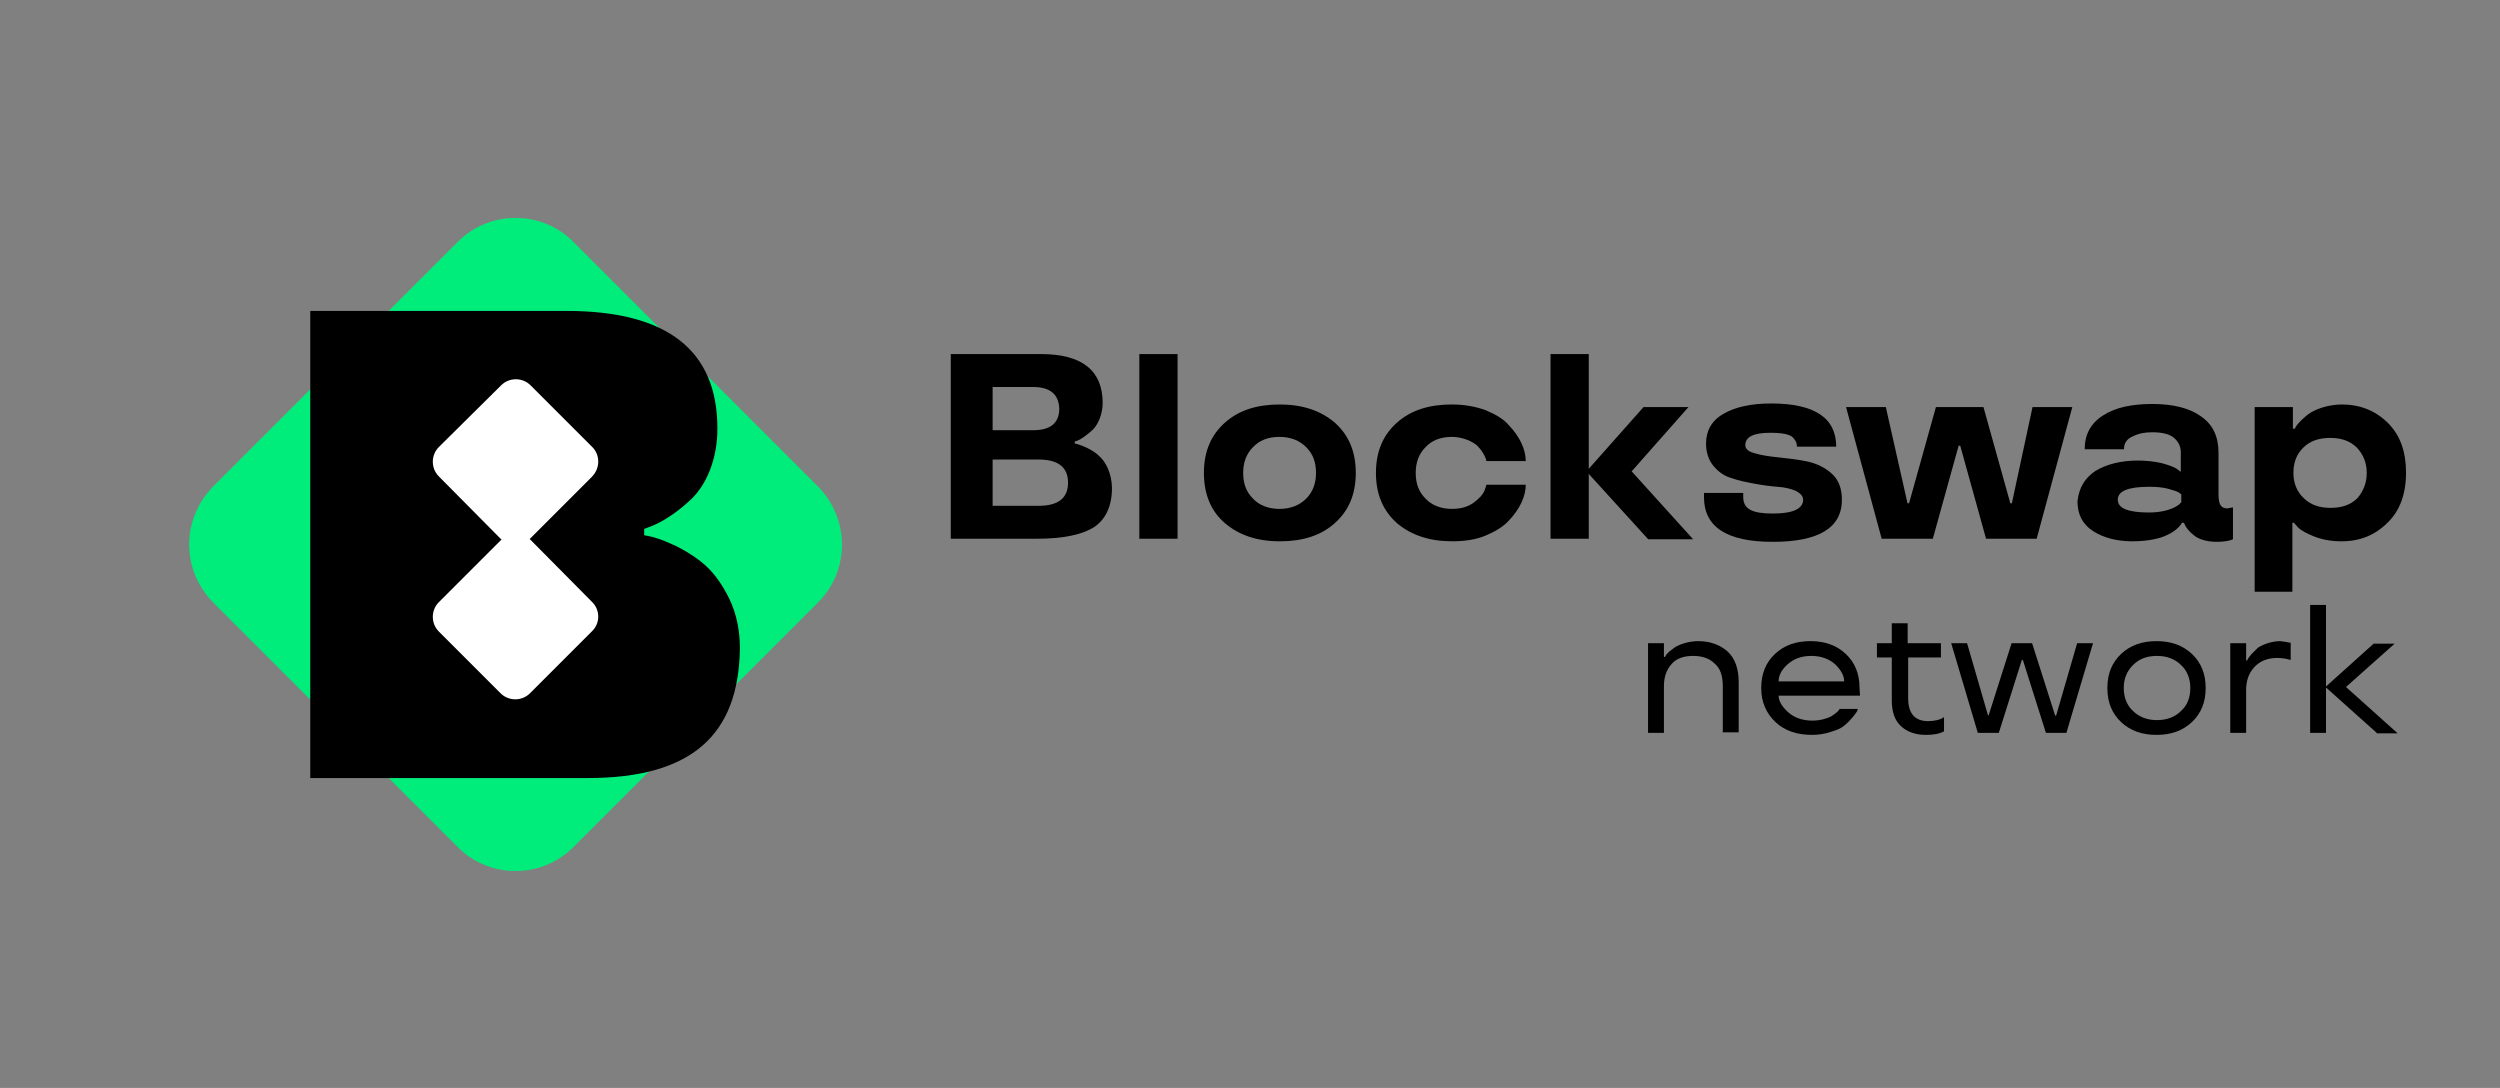 <svg fill="none" height="903" viewBox="0 0 2075 903" width="2075" xmlns="http://www.w3.org/2000/svg" xmlns:xlink="http://www.w3.org/1999/xlink"><rect x="0" y="0" width="2075" height="903" fill="#808080" stroke="none"/><clipPath id="a"><path d="m157 181h541.84v541.84h-541.84z"/></clipPath><g clip-path="url(#a)"><path d="m475.786 703.212 203.43-203.43c13.402-13.402 19.624-30.634 19.624-47.866 0-17.231-6.701-34.463-19.624-47.865l-203.43-203.43c-26.326-26.326-69.405-26.326-95.732 0l-203.429 203.43c-12.924 13.402-19.625 30.634-19.625 47.865 0 17.232 6.701 34.464 19.625 47.866l203.429 203.43c26.327 26.326 69.406 26.326 95.732 0z" fill="#00ed7b"/><path d="m487.752 645.777h-230.234v-387.713h212.524c83.765 0 125.408 32.549 125.408 97.647 0 25.368-9.094 46.429-21.539 58.396-12.445 11.966-25.369 19.625-33.028 22.497l-6.222 2.393v5.265c4.308.958 9.573.958 27.762 9.573 9.095 4.787 17.232 10.052 23.933 16.275 6.701 6.222 13.402 15.317 19.146 27.283 5.744 11.967 8.616 25.848 8.616 40.686-.957 71.799-39.729 107.698-126.366 107.698z" fill="#000"/><g fill="#fff"><path d="m491.582 499.786-51.216-51.695c-6.702-6.701-17.711-6.701-24.412 0l-51.695 51.695c-6.701 6.702-6.701 17.711 0 24.412l51.216 51.216c6.702 6.701 17.711 6.701 24.412 0l51.216-51.216c7.18-6.701 7.18-17.71.479-24.412z"/><path d="m491.582 371.027-51.216-51.216c-6.702-6.702-17.711-6.702-24.412 0l-51.695 51.216c-6.701 6.701-6.701 17.71 0 24.411l51.216 51.695c6.702 6.702 17.711 6.702 24.412 0l51.216-51.216c7.18-7.18 7.18-18.189.479-24.89z"/></g></g><g fill="#000"><path d="m1429.93 608.266v-38.487c0-8.882-2.12-15.226-6.8-19.032-4.25-4.229-10.2-6.344-17.85-6.344s-14.02 2.115-17.85 6.767c-4.25 4.652-6.37 10.573-6.37 18.609v38.487h-13.18v-74.436h13.18v11.419h.85c.42-.423.42-1.692 3.82-4.652 1.7-1.269 3.4-2.538 5.1-3.807 3.83-2.114 11.05-4.652 18.7-4.652 9.78 0 17.85 2.961 24.23 8.459 6.37 5.921 9.35 14.379 9.35 25.799v41.447h-13.18z"/><path d="m1543.83 577.392h-67.57c0 4.229 2.55 8.881 7.65 13.533 5.1 4.653 11.9 7.19 20.4 7.19 6.37 0 11.9-1.691 15.3-3.383 3.4-2.115 5.95-4.229 6.8-5.498l.42-.846h15.3c-.42.423-.42 1.269-.85 2.115-.42.845-1.7 2.537-3.82 5.075-2.13 2.537-4.25 4.652-6.8 6.767-2.55 2.114-6.38 3.806-11.05 5.075-4.68 1.691-10.2 2.537-15.73 2.537-12.32 0-22.52-3.383-30.17-10.573s-11.9-16.494-11.9-28.336 3.82-21.147 11.47-28.337c7.65-7.189 17.43-10.573 29.33-10.573s21.67 3.384 29.32 10.573c7.65 7.19 11.48 16.495 11.48 28.337zm-40.37-32.989c-8.5 0-14.88 2.538-19.98 7.19s-7.22 9.304-7.22 13.957h54.4c0-4.653-2.55-9.305-7.23-13.957-5.1-4.652-11.9-7.19-19.97-7.19z"/><path d="m1583.78 545.672v33.835c0 12.688 5.53 19.032 16.58 19.032 5.1 0 10.2-1.269 11.9-2.538l1.27-.846v11.842c-3.82 2.115-8.92 2.961-14.87 2.961-8.93 0-15.73-2.538-20.83-7.19s-7.65-11.842-7.65-21.57v-35.526h-12.32v-11.842h12.32v-16.494h13.18v16.494h27.62v11.842z"/><path d="m1698.11 608.266-19.13-60.479h-.85l-19.12 60.479h-17.43l-22.1-74.436h13.18l17.42 60.056h.43l19.12-60.056h17l19.13 60.056h.85l17.42-60.056h13.18l-22.1 74.436z"/><path d="m1749.11 571.048c0-11.842 3.82-21.147 11.47-28.337 7.65-7.189 17.43-10.573 29.33-10.573s21.67 3.384 29.32 10.573c7.65 7.19 11.48 16.495 11.48 28.337s-3.83 21.146-11.48 28.336-17.42 10.573-29.32 10.573-21.68-3.383-29.33-10.573-11.47-16.494-11.47-28.336zm68.85 0c0-7.613-2.55-14.38-7.65-19.032-5.1-5.075-11.9-7.613-19.98-7.613-8.5 0-14.87 2.538-19.97 7.613s-7.65 11.419-7.65 19.032c0 7.612 2.55 14.379 7.65 19.032 5.1 5.075 11.9 7.612 19.97 7.612 8.08 0 14.88-2.537 19.98-7.612 5.1-4.653 7.65-10.997 7.65-19.032z"/><path d="m1900.41 533.407h.85v14.38c-2.98-.846-6.38-1.692-11.05-1.692-8.08 0-14.45 2.537-19.13 7.613-4.67 5.075-6.8 11.419-6.8 19.031v35.527h-13.17v-74.436h13.17v14.38h.85c.43-.846.43-1.692 3.83-5.499 1.7-1.691 3.4-3.383 5.1-5.075 3.82-2.537 11.05-5.498 18.7-5.498 2.97.423 6.37.846 7.65 1.269z"/><path d="m1972.66 608.265-42.08-37.641v37.641h-13.17v-106.156h13.17v67.669l39.53-35.526h17.42l-40.37 35.949 42.92 38.487h-17.42z"/><path d="m908.346 437.333c-9.862 6.404-25.726 9.819-48.022 9.819h-71.177v-153.268h75.036c33.873 0 51.023 13.662 51.023 40.558 0 9.393-3.858 17.931-8.146 22.201-4.717 4.269-9.433 7.684-12.435 8.965l-2.572.854v1.708c.857 0 2.144.427 3.43.854s3.859 1.28 7.289 2.988 6.86 3.843 9.433 6.404c5.574 4.696 10.719 14.943 10.719 26.897 0 14.515-5.145 25.616-14.578 32.02zm-51.024-116.126h-33.444v35.863h33.873c14.149 0 21.439-5.977 21.439-17.932-.429-11.954-7.718-17.931-21.868-17.931zm4.717 60.198h-38.161v38.423h38.161c16.293 0 24.44-6.404 24.44-19.211 0-12.808-8.147-19.212-24.44-19.212z"/><path d="m977.378 293.884v153.268h-31.729v-153.268z"/><path d="m999.245 392.504c0-17.931 6.005-31.593 17.575-41.839 11.58-10.247 26.59-14.943 45.45-14.943 18.87 0 33.88 5.123 45.45 14.943 11.58 10.246 17.58 23.908 17.58 41.839s-6 31.593-17.58 41.839c-11.57 10.247-26.58 14.943-45.45 14.943-18.86 0-33.87-5.123-45.45-14.943-11.57-9.819-17.575-23.908-17.575-41.839zm93.045 0c0-8.966-2.57-15.796-8.15-21.347-5.57-5.55-12.86-8.538-22.29-8.538-9.44 0-16.73 2.988-21.87 8.538-5.58 5.551-8.15 12.808-8.15 21.347 0 8.966 2.57 15.796 8.15 21.347 5.14 5.55 12.86 8.538 21.87 8.538 9.43 0 16.72-2.988 22.29-8.538 5.58-5.551 8.15-12.808 8.15-21.347z"/><path d="m1142.03 392.504c0-17.931 6-31.593 17.58-41.839 11.57-10.247 26.58-14.943 45.45-14.943 10.29 0 19.72 1.708 27.87 4.696 8.14 3.416 15 7.258 19.29 12.381 9.43 9.82 14.15 20.493 14.15 29.886h-32.59c-.42-1.281-.42-2.562-3-6.831-1.28-2.135-3-4.27-4.71-5.977-3.86-3.416-12.01-7.258-21.01-7.258-9.44 0-16.73 2.988-21.87 8.538-5.57 5.551-8.15 12.808-8.15 21.347 0 8.966 2.58 15.796 8.15 21.347 5.14 5.55 12.86 8.538 21.87 8.538 7.29 0 13.29-1.708 18.01-5.123 4.71-3.416 7.71-6.831 9-9.819l1.71-5.124h32.59c0 9.393-4.72 20.066-14.15 29.886-4.71 5.123-11.15 8.965-19.29 12.381-8.15 3.415-17.58 4.696-27.87 4.696-18.44 0-33.88-5.123-45.45-14.943-11.58-10.246-17.58-23.908-17.58-41.839z"/><path d="m1401.43 337.858-47.16 53.366 51.02 56.355h-37.3l-49.31-54.22v53.793h-31.73v-153.268h31.73v95.205l45.45-51.231z"/><path d="m1491.48 371.586c0-3.415-.43-5.123-3-8.112-2.58-2.988-9.01-4.269-19.3-4.269-13.72 0-20.58 3.416-20.58 10.247 0 3.415 3 5.55 8.15 6.83 5.57 1.708 12 2.562 20.15 3.416 7.72.854 15.86 1.708 23.58 3.415 7.72 1.708 14.58 5.123 20.15 10.247 5.58 5.123 8.15 12.381 8.15 21.346 0 23.481-19.29 35.009-57.46 35.009-38.16 0-57.02-12.381-57.02-37.143v-3.416h32.58v3.416c0 9.819 7.29 13.661 24.44 13.661 16.73 0 24.87-3.842 25.3-11.1 0-3.415-2.14-5.55-6-7.685-3.86-1.707-9-2.988-15.01-3.415-6-.427-12.43-1.281-19.29-2.562-6.86-1.28-13.29-2.561-19.3-4.696-6-1.708-10.72-5.123-15-10.246-3.86-4.696-6.01-11.1-6.01-18.358 0-10.674 4.72-19.212 14.58-24.762 9.43-5.55 22.73-8.539 39.45-8.539 36.02 0 54.02 11.954 54.02 35.862h-32.58z"/><path d="m1625.68 369.878-21.44 77.274h-42.45l-29.58-109.294h33.02l18 79.836h1.29l22.3-79.836h39.44l22.3 79.836h1.29l17.15-79.836h33.01l-29.58 109.294h-42.02l-21.44-77.274z"/><path d="m1739.31 390.796c9.43-5.55 21.01-8.539 35.16-8.539 7.29 0 14.15.854 19.72 2.135 6 1.708 9.86 2.988 12.44 4.696l3.43 2.562v-16.224c0-4.696-1.72-8.538-5.58-11.954-3.43-2.988-9.43-4.696-18.01-4.696-6 0-11.14.854-16.29 3.416-5.15 2.134-7.29 5.977-7.29 10.673h-32.59c0-12.381 5.15-21.774 15.44-28.178 9.86-6.404 23.58-9.392 40.73-9.392s30.88 3.415 40.31 10.246c9.86 6.831 14.58 16.651 14.58 30.312v34.155c0 8.965 2.14 11.954 7.29 11.954l4.71-.854v26.47c-2.57 1.281-7.29 2.134-13.72 2.134-7.72 0-15.01-2.134-18.86-5.55-3.86-2.988-6.44-6.404-7.29-8.538l-.86-1.708h-1.72c0 .427-3 5.977-12.43 10.246-6 2.989-16.29 5.123-28.73 5.123-12.86 0-24.01-2.988-32.59-8.538-8.57-5.55-12.86-13.662-12.86-24.762 1.29-11.1 6-19.212 15.01-25.189zm60.03 32.447c4.28-1.281 7.29-2.989 9-4.27l2.14-2.134v-6.404c-.42-.427-1.28-1.281-2.14-1.708-1.29-.854-3.86-1.708-8.57-2.988-4.72-1.281-9.87-1.708-15.87-1.708-17.15 0-26.15 3.415-26.15 10.673s8.57 10.673 26.15 10.673c6 0 11.15-.854 15.44-2.134z"/><path d="m1997 392.504c0 17.504-5.14 31.593-15.44 41.412-10.29 10.247-22.72 15.37-38.16 15.37-8.14 0-15.43-1.281-22.29-3.843-6.43-2.561-11.15-5.123-13.72-7.684l-3.43-3.843h-1.29v57.209h-31.3v-153.268h31.73v17.931h1.71c.43-1.281.86-2.562 5.58-7.258 2.14-2.135 4.71-4.269 7.29-5.977 5.57-3.415 15.43-6.831 26.15-6.831 15.01 0 27.87 5.123 38.16 15.37 10.29 10.246 15.01 23.908 15.01 41.412zm-32.59 0c0-8.539-3-15.37-8.14-20.92-5.58-5.55-12.87-8.111-22.3-8.111s-16.72 2.561-22.3 8.111c-5.57 5.55-8.14 12.381-8.14 20.92s3 15.796 8.57 20.92c5.58 5.55 12.87 8.111 22.3 8.111s16.72-2.561 22.3-8.111c4.71-5.551 7.71-12.381 7.71-20.92z"/></g></svg>